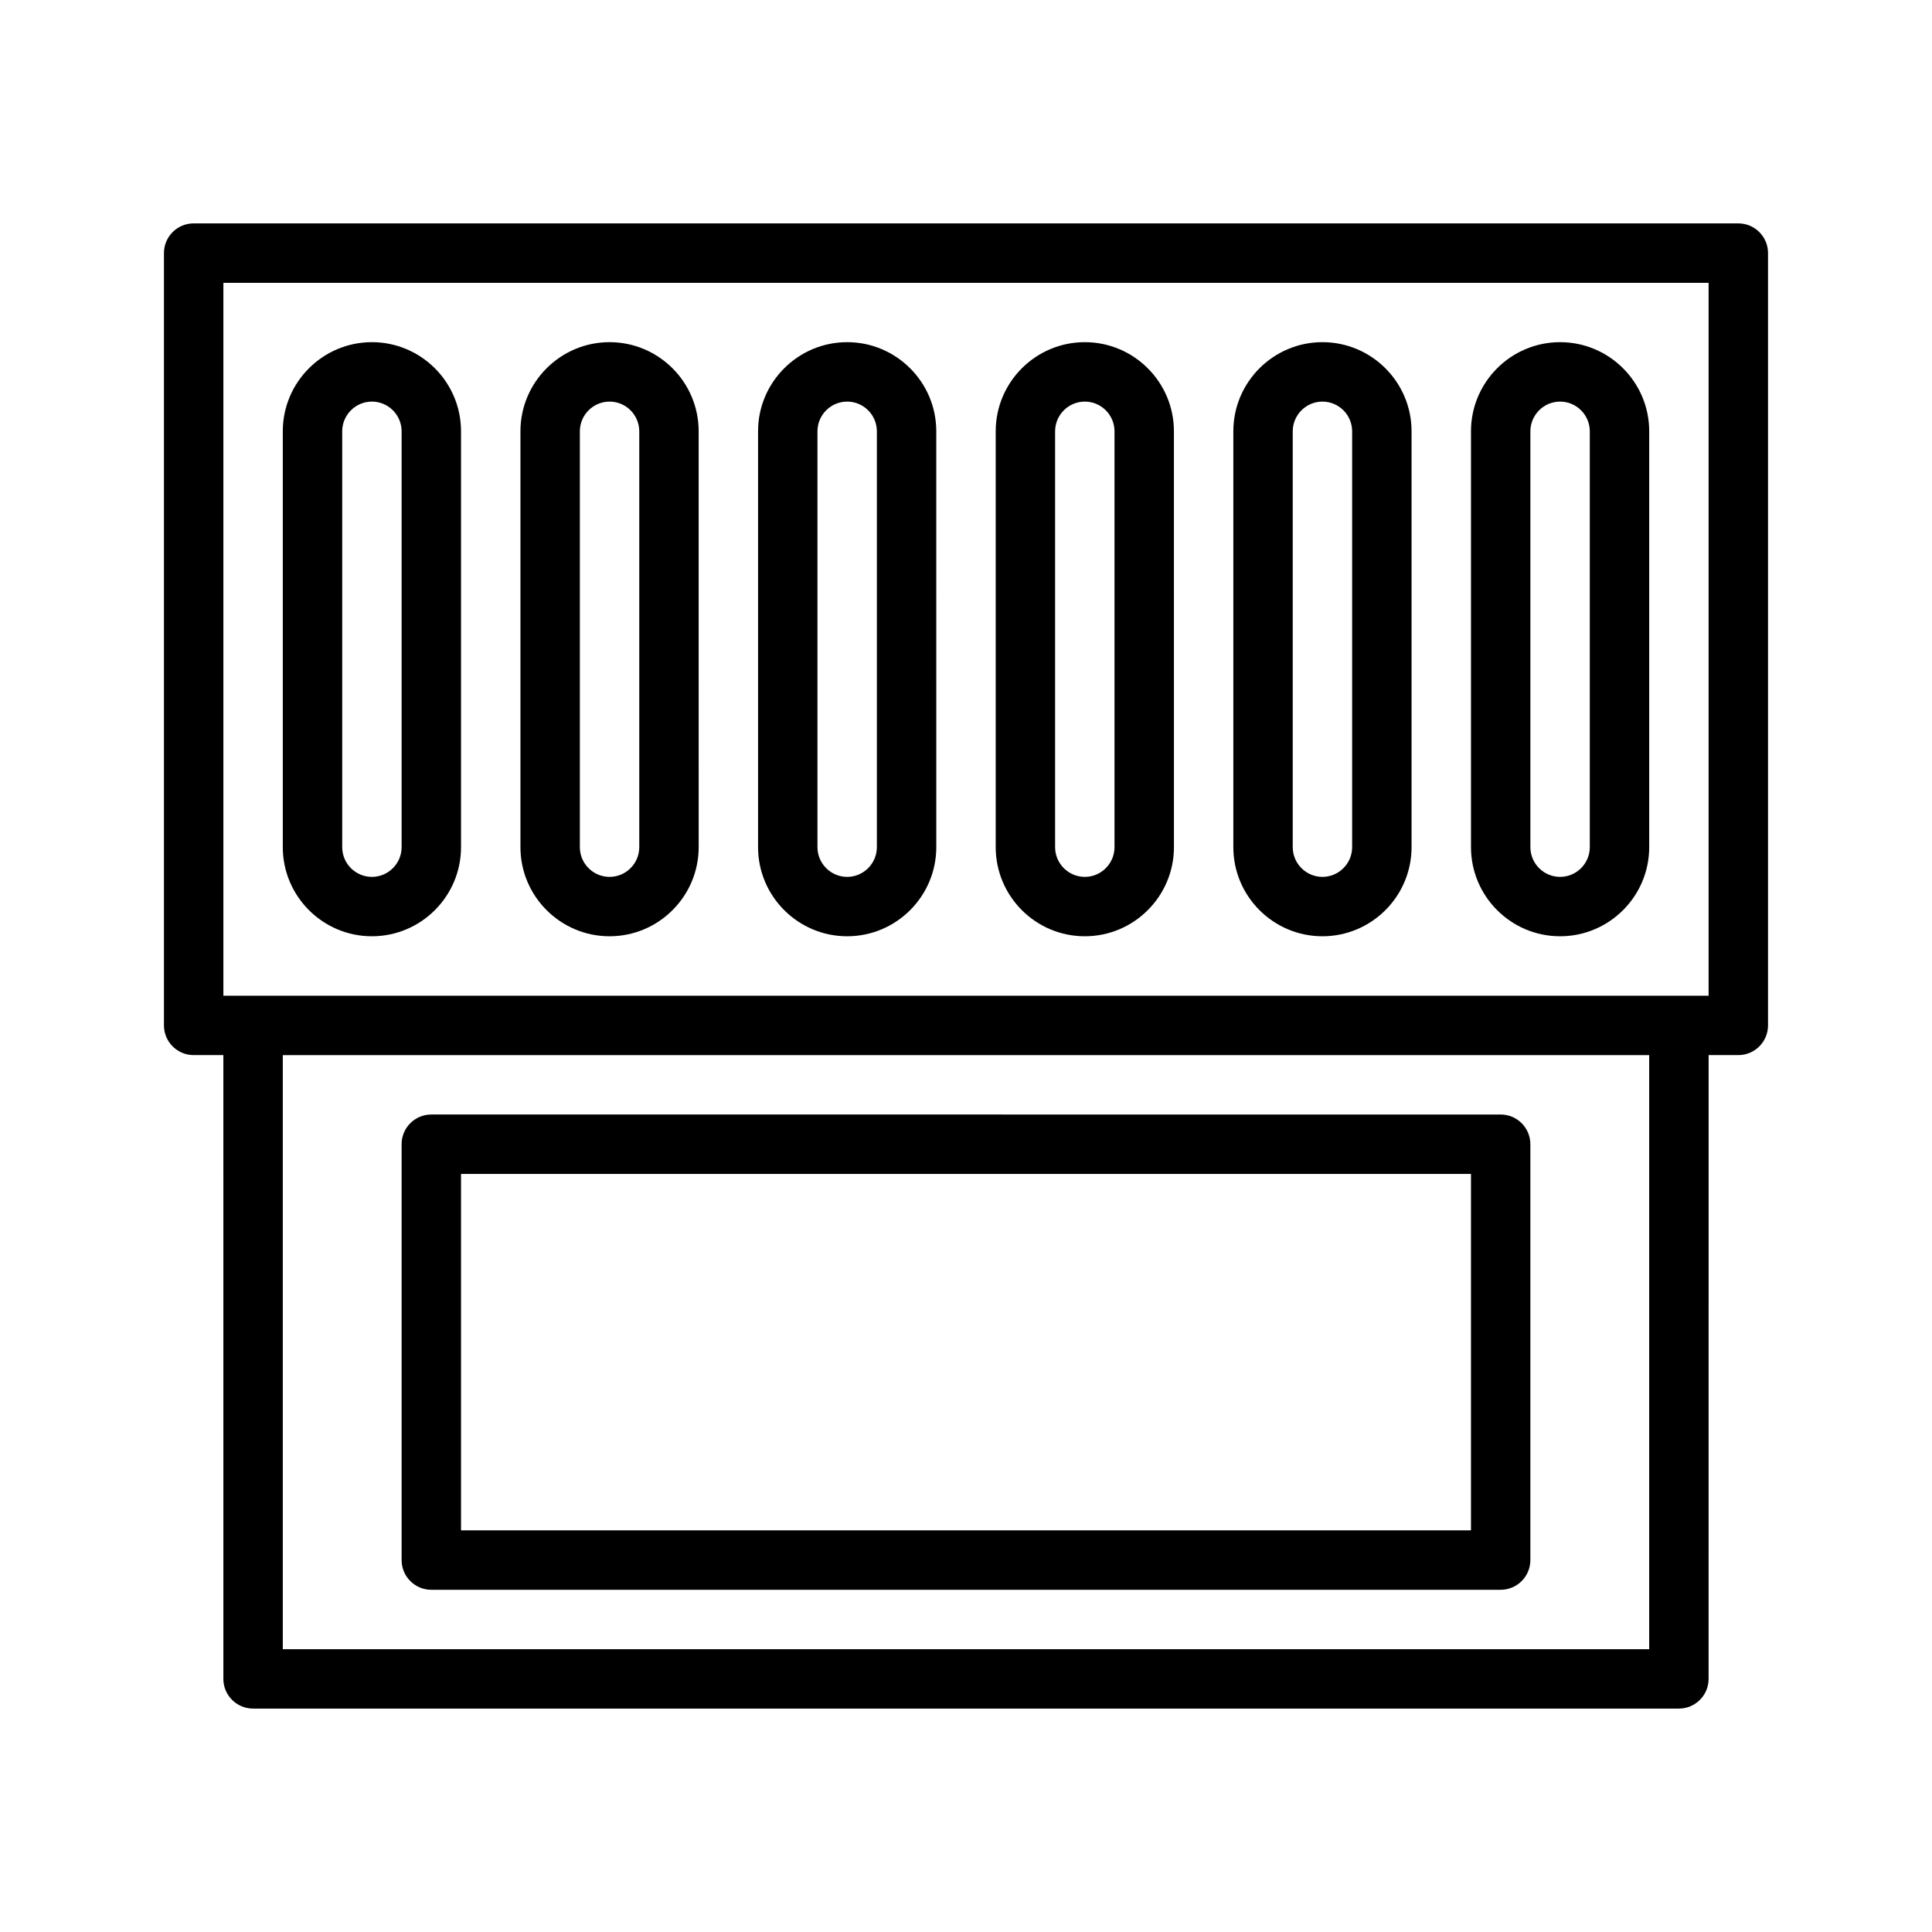 <?xml version="1.0" encoding="UTF-8"?>
<!-- Uploaded to: ICON Repo, www.svgrepo.com, Generator: ICON Repo Mixer Tools -->
<svg fill="#000000" width="800px" height="800px" version="1.1" viewBox="144 144 512 512" xmlns="http://www.w3.org/2000/svg">
 <g>
  <path d="m604.67 203.2h-409.35c-4.344 0-7.871 3.523-7.871 7.871v204.67c0 4.344 3.527 7.871 7.871 7.871h7.871l0.004 165.31c0 4.344 3.527 7.871 7.871 7.871h377.86c4.344 0 7.871-3.527 7.871-7.871l0.004-165.31h7.871c4.344 0 7.871-3.527 7.871-7.871v-204.67c0-4.348-3.527-7.871-7.871-7.871zm-23.617 377.86h-362.11v-157.44h362.11zm15.746-173.18h-393.6v-188.93h393.6z"/>
  <path d="m242.56 392.12c13.02 0 23.617-10.598 23.617-23.617v-110.21c0-13.02-10.598-23.617-23.617-23.617-13.02 0.004-23.617 10.598-23.617 23.617v110.21c0 13.023 10.598 23.617 23.617 23.617zm-7.871-133.82c0-4.328 3.527-7.871 7.871-7.871s7.871 3.543 7.871 7.871v110.21c0 4.328-3.527 7.871-7.871 7.871-4.348 0.004-7.871-3.539-7.871-7.867z"/>
  <path d="m305.54 392.12c13.02 0 23.617-10.598 23.617-23.617l-0.004-110.21c0-13.02-10.598-23.617-23.617-23.617-13.016 0.004-23.613 10.598-23.613 23.617v110.21c0 13.023 10.598 23.617 23.617 23.617zm-7.871-133.82c0-4.328 3.527-7.871 7.871-7.871s7.871 3.543 7.871 7.871v110.21c0 4.328-3.527 7.871-7.871 7.871-4.348 0.004-7.871-3.539-7.871-7.867z"/>
  <path d="m368.51 392.12c13.02 0 23.617-10.598 23.617-23.617l-0.004-110.21c0-13.02-10.598-23.617-23.617-23.617-13.02 0.004-23.613 10.598-23.613 23.617v110.21c0 13.023 10.594 23.617 23.617 23.617zm-7.875-133.82c0-4.328 3.527-7.871 7.871-7.871s7.871 3.543 7.871 7.871v110.21c0 4.328-3.527 7.871-7.871 7.871s-7.871-3.543-7.871-7.871z"/>
  <path d="m431.49 392.12c13.02 0 23.617-10.598 23.617-23.617l-0.004-110.21c0-13.02-10.598-23.617-23.617-23.617-13.02 0.004-23.613 10.598-23.613 23.617v110.21c0 13.023 10.594 23.617 23.617 23.617zm-7.875-133.82c0-4.328 3.527-7.871 7.871-7.871s7.871 3.543 7.871 7.871v110.21c0 4.328-3.527 7.871-7.871 7.871s-7.871-3.543-7.871-7.871z"/>
  <path d="m494.46 392.12c13.02 0 23.617-10.598 23.617-23.617v-110.21c0-13.02-10.598-23.617-23.617-23.617-13.02 0.004-23.613 10.598-23.613 23.617v110.21c0 13.023 10.594 23.617 23.613 23.617zm-7.871-133.82c0-4.328 3.527-7.871 7.871-7.871s7.871 3.543 7.871 7.871v110.21c0 4.328-3.527 7.871-7.871 7.871s-7.871-3.543-7.871-7.871z"/>
  <path d="m557.44 392.12c13.02 0 23.617-10.598 23.617-23.617v-110.21c0-13.02-10.598-23.617-23.617-23.617-13.02 0.004-23.613 10.598-23.613 23.617v110.21c0 13.023 10.594 23.617 23.613 23.617zm-7.871-133.82c0-4.328 3.527-7.871 7.871-7.871s7.871 3.543 7.871 7.871v110.21c0 4.328-3.527 7.871-7.871 7.871s-7.871-3.543-7.871-7.871z"/>
  <path d="m258.3 565.31h283.39c4.344 0 7.871-3.527 7.871-7.871v-110.21c0-4.344-3.527-7.871-7.871-7.871l-283.39-0.004c-4.344 0-7.871 3.527-7.871 7.871v110.21c0 4.348 3.527 7.875 7.871 7.875zm7.875-110.21h267.65v94.465h-267.65z"/>
 </g>
</svg>